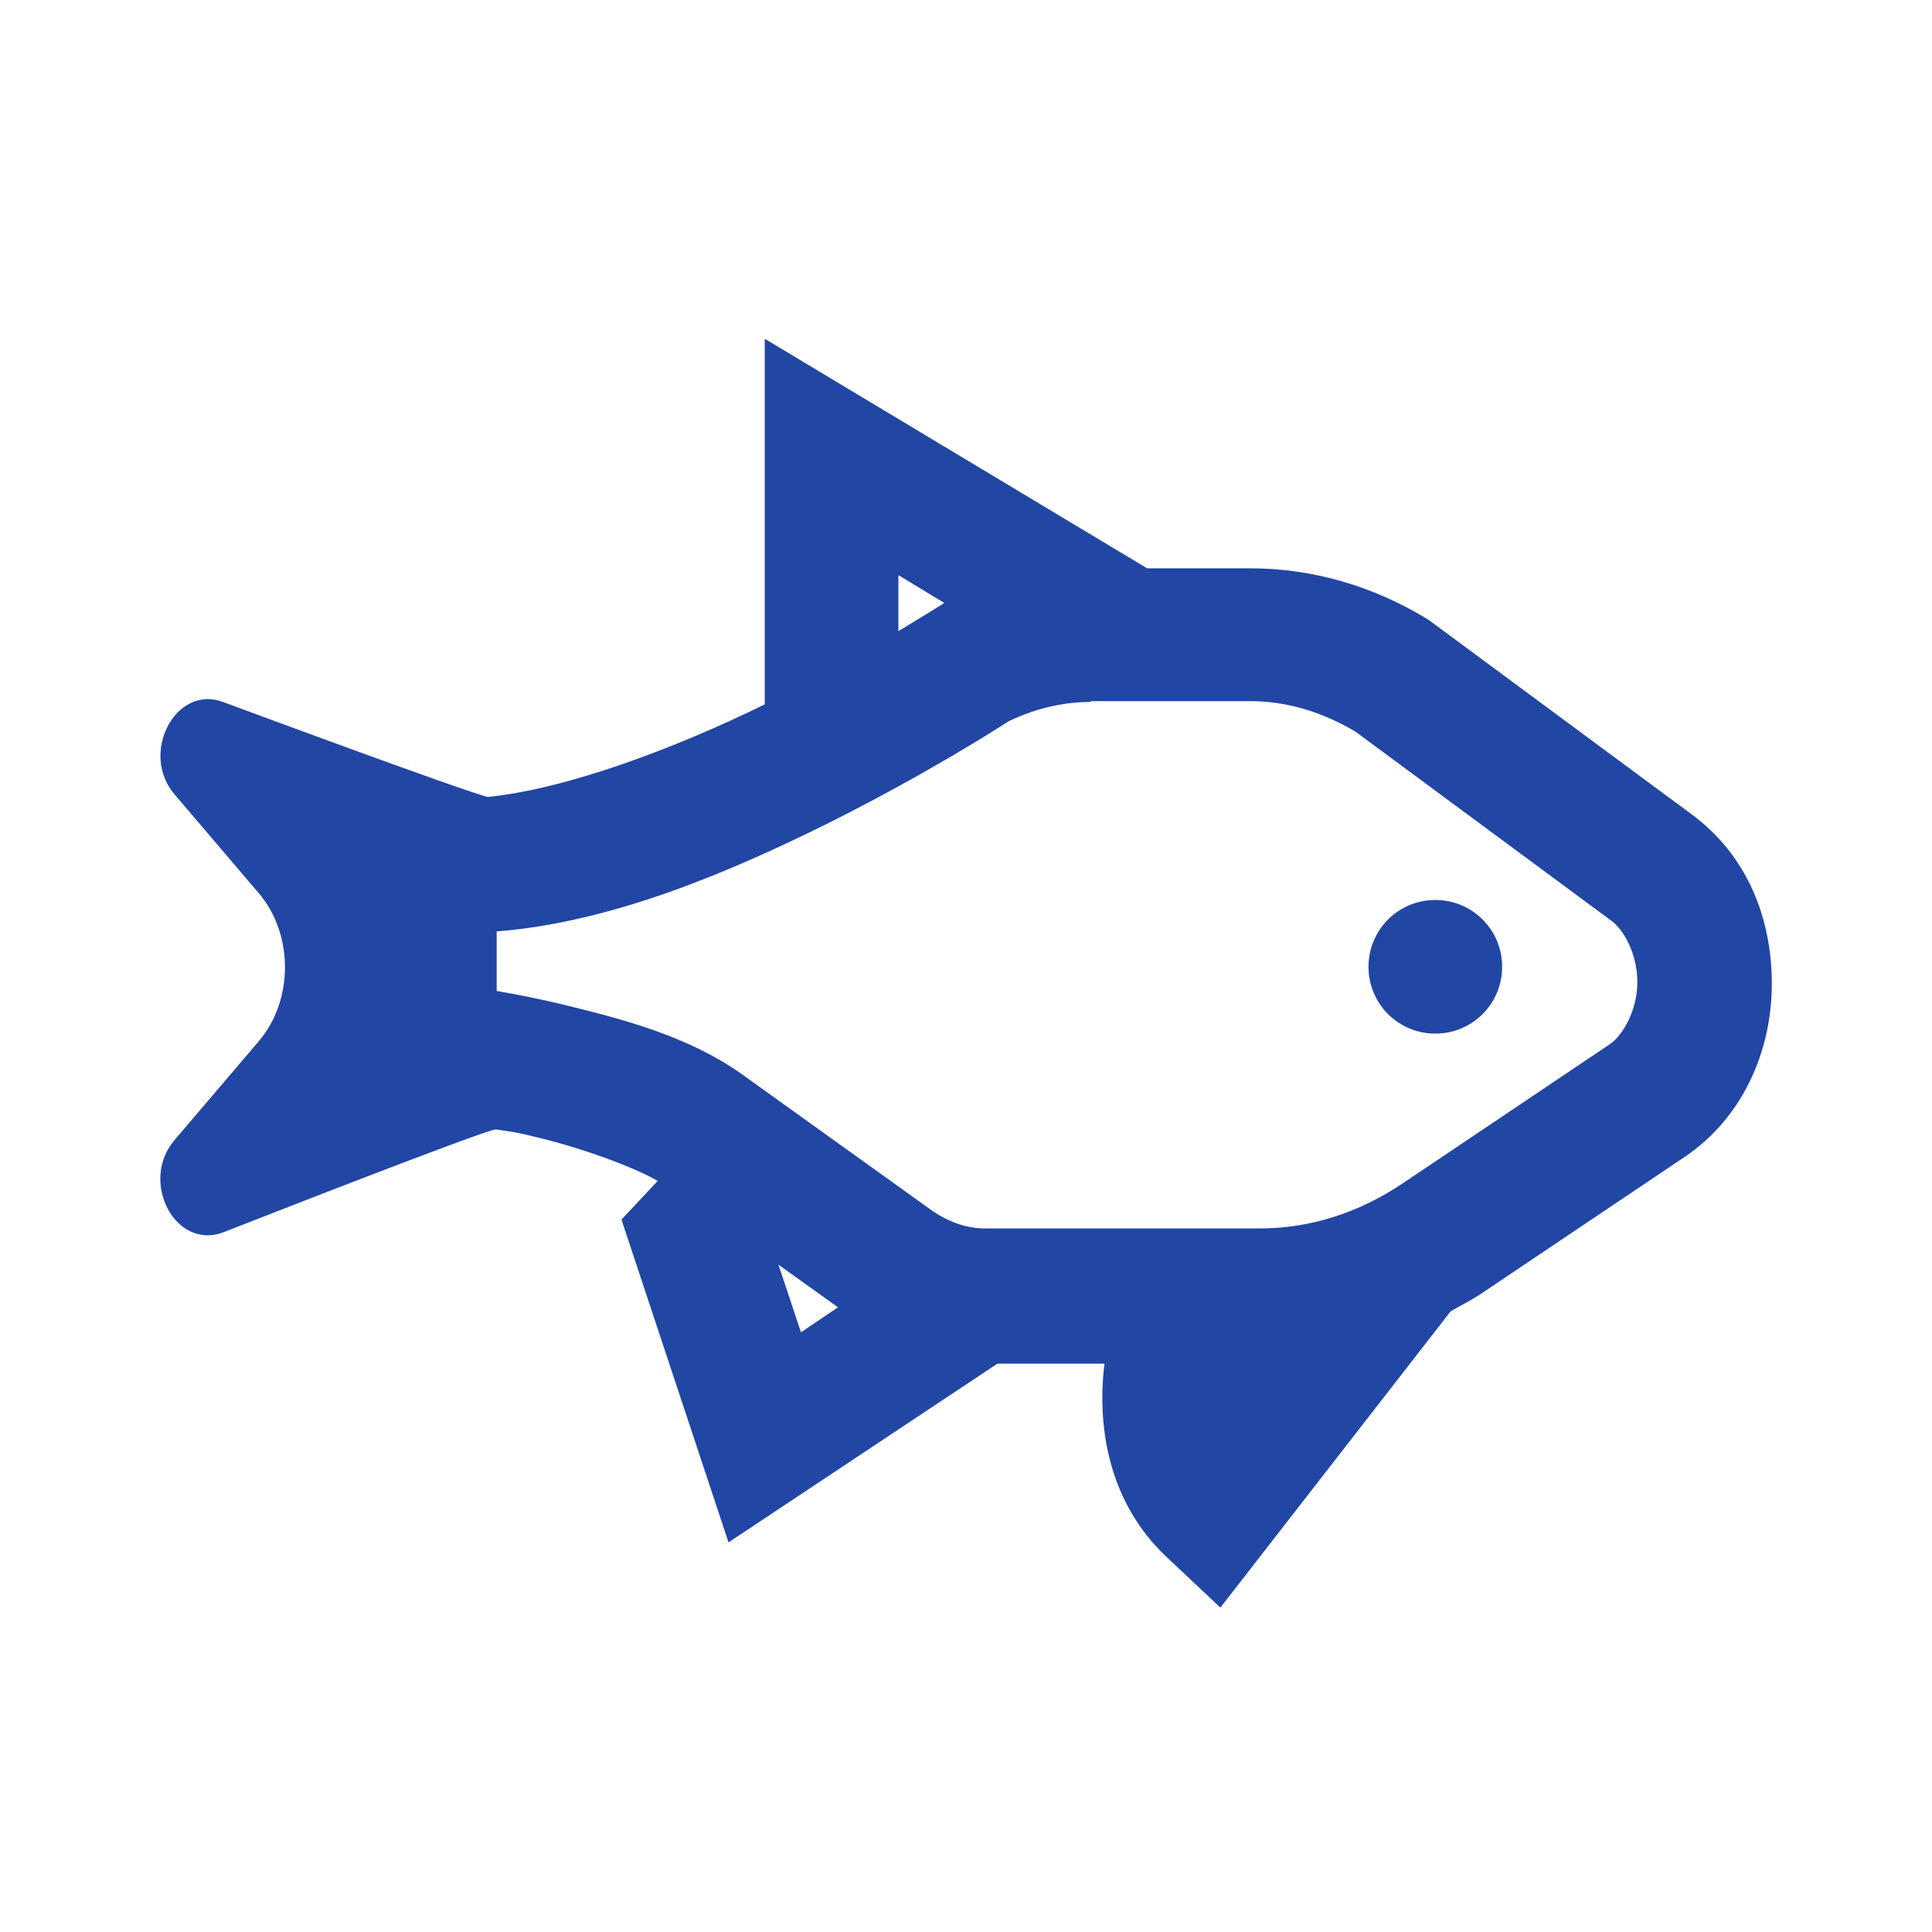 <?xml version="1.0" encoding="UTF-8"?><svg id="Layer_1" xmlns="http://www.w3.org/2000/svg" viewBox="0 0 24 24"><defs><style>.cls-1{fill:#2146a4;stroke-width:0px;}</style></defs><path class="cls-1" d="M9.5,4.21v4.54c-1.1.54-2.45,1.05-3.44,1.15-.3-.07-3.29-1.18-3.29-1.18-.59-.22-1.04.64-.6,1.15l1.04,1.22c.44.51.44,1.34,0,1.85l-1.04,1.22c-.44.51,0,1.37.6,1.15,0,0,3.26-1.28,3.39-1.28h0c.2.03.24.03.52.1.58.14,1.22.38,1.49.54l-.45.48,1.33,4.01,3.34-2.22h1.33c-.1.82.07,1.74.77,2.4l.67.63,2.86-3.68c.12-.07.24-.13.35-.2l2.56-1.72c.71-.48,1.08-1.3,1.08-2.15s-.33-1.61-.99-2.1l-3.26-2.41-.03-.02c-.67-.41-1.43-.63-2.19-.63h-1.29l-4.73-2.84ZM11.17,7.15l.56.34-.03.02s-.24.15-.54.33v-.69ZM13.55,8.71h1.98c.45,0,.89.13,1.31.38l3.18,2.35c.15.11.32.41.32.76s-.18.66-.34.77l-2.56,1.72c-.56.38-1.17.57-1.79.57h-3.41c-.22,0-.44-.07-.66-.22l-2.37-1.7c-.65-.46-1.44-.67-2.13-.84-.36-.09-.68-.15-.91-.19v-.74c1.43-.11,2.9-.74,4.11-1.34,1.28-.64,2.17-1.22,2.25-1.27.33-.16.68-.24,1.02-.24ZM17.83,11.18c-.46,0-.83.37-.83.83s.37.83.83.83.83-.37.83-.83-.37-.83-.83-.83ZM9.67,15.71l.74.53-.46.31-.28-.84Z"/></svg>